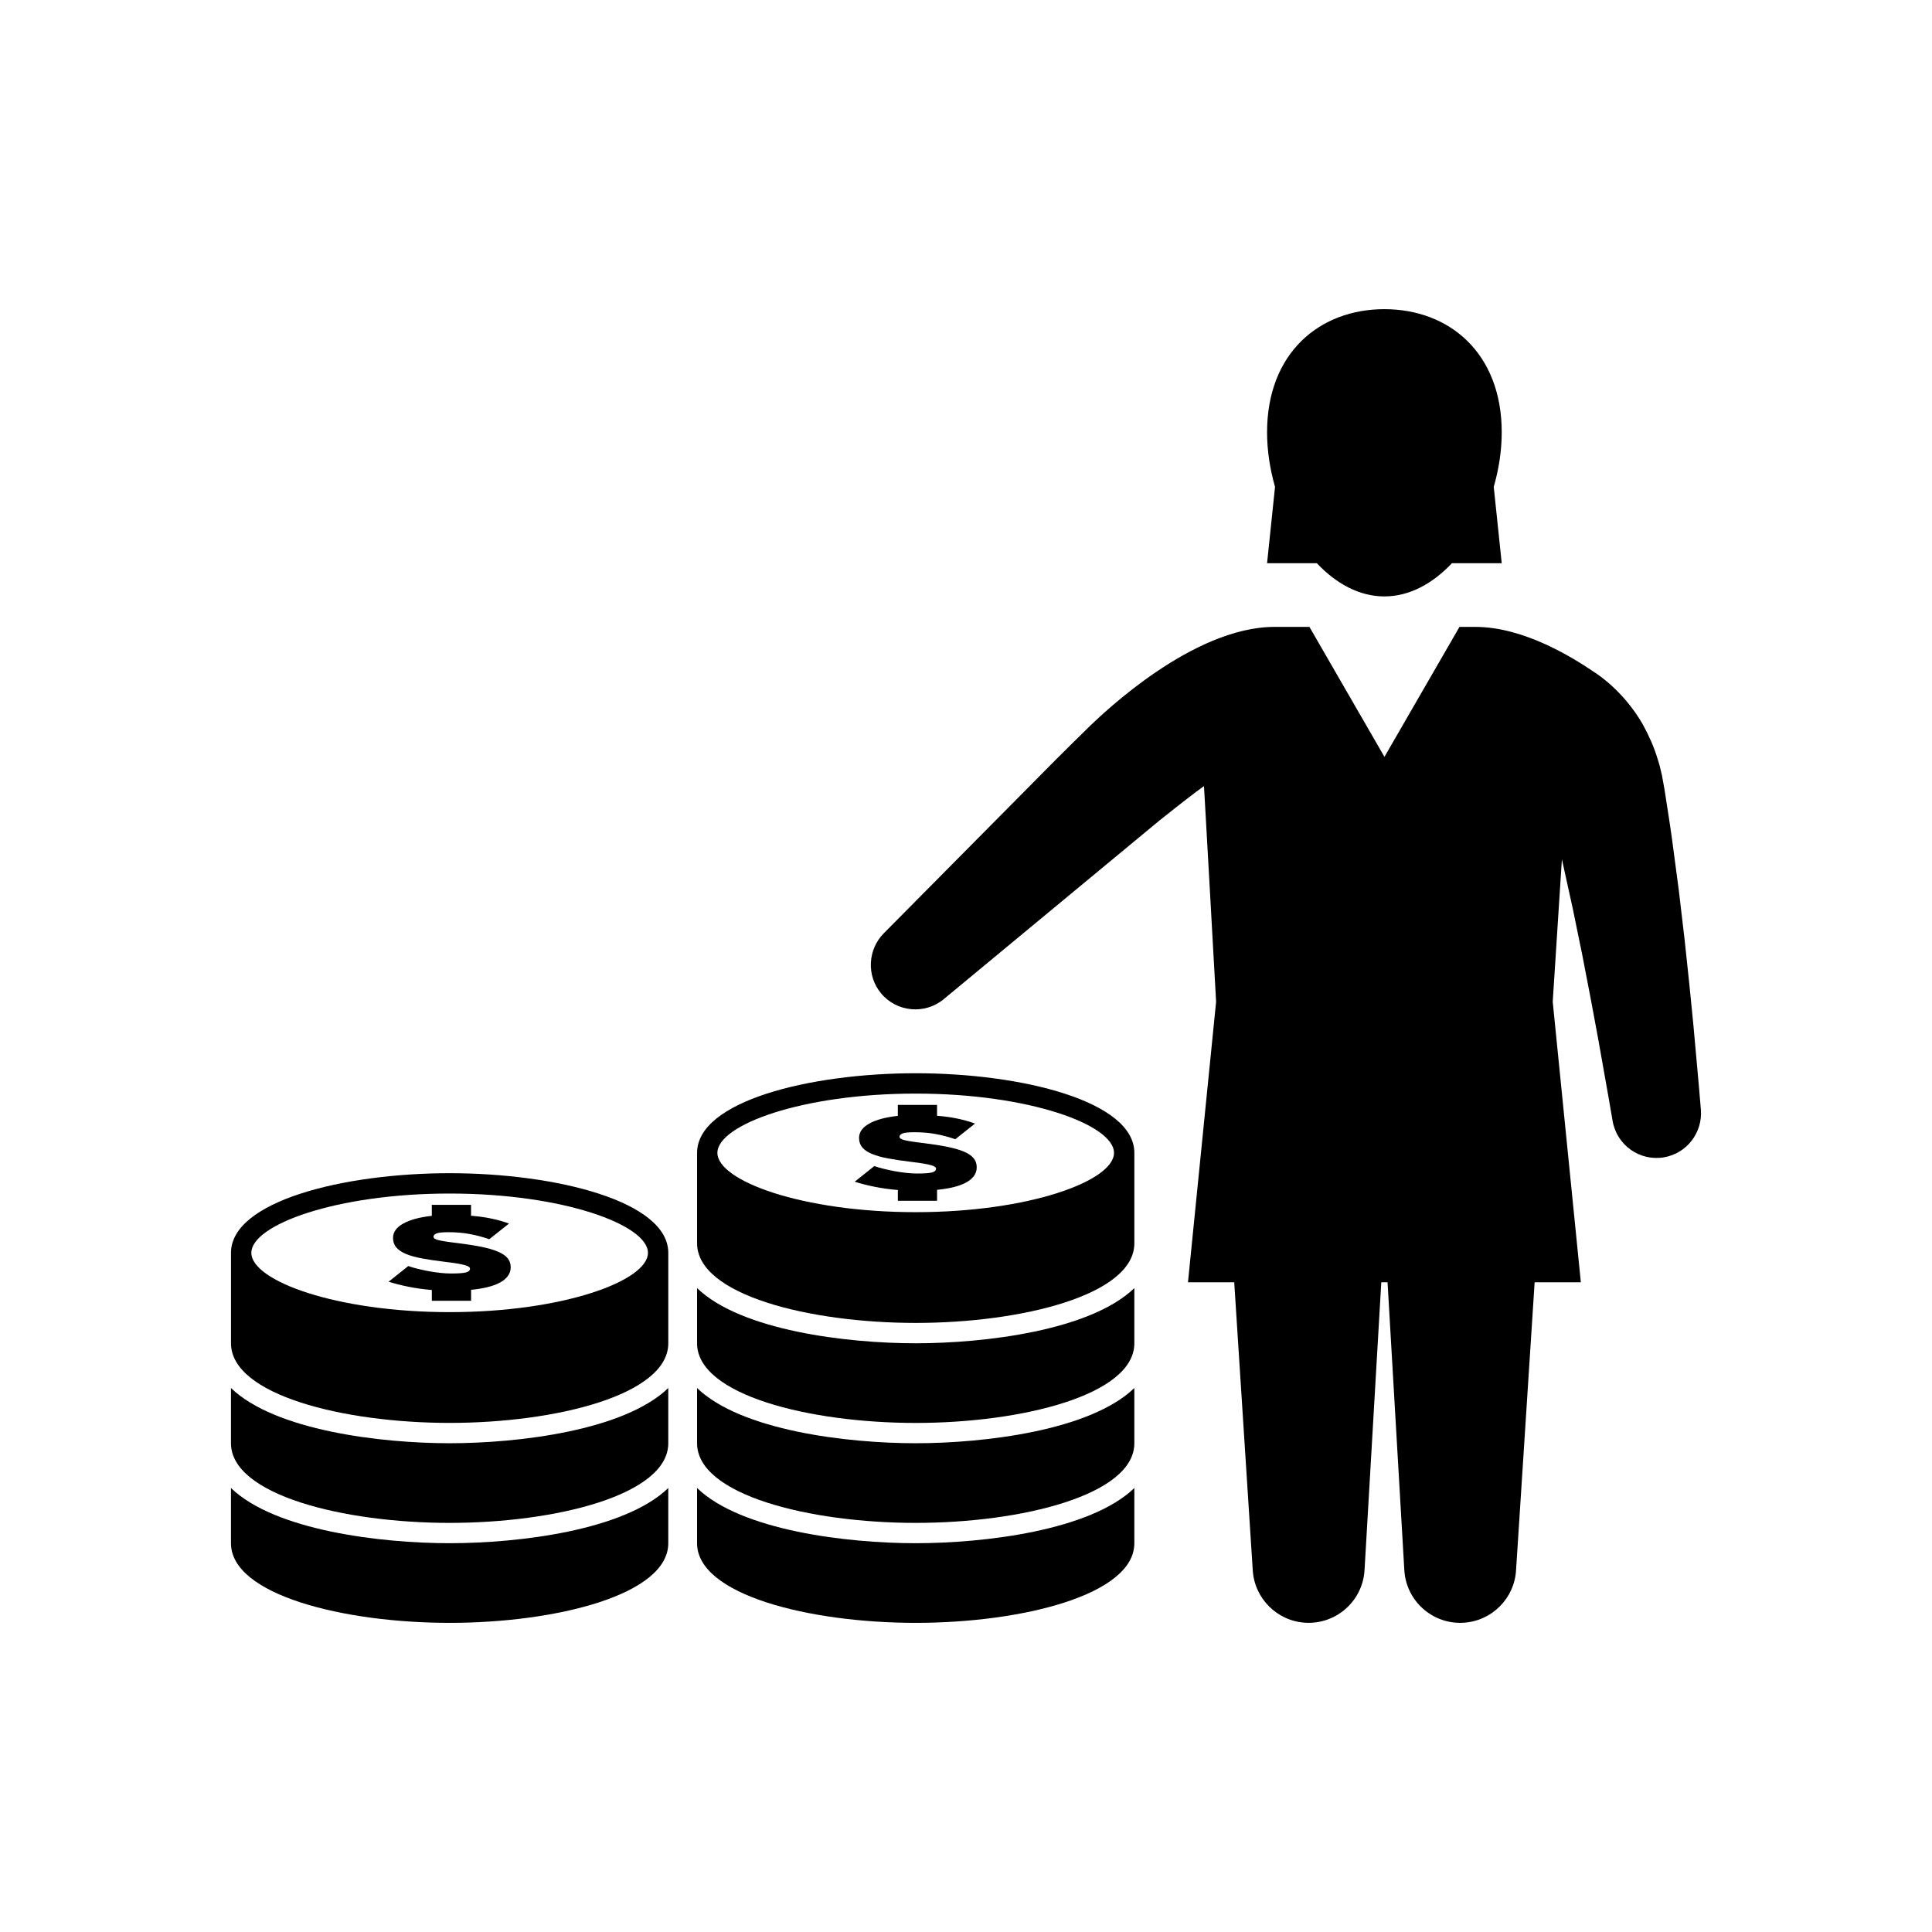 <?xml version="1.0" encoding="UTF-8"?>
<!-- Uploaded to: ICON Repo, www.iconrepo.com, Generator: ICON Repo Mixer Tools -->
<svg fill="#000000" width="800px" height="800px" version="1.1" viewBox="144 144 512 512" xmlns="http://www.w3.org/2000/svg">
 <g>
  <path d="m399.46 449.19c-1.152-0.488-2.621-0.906-4.41-1.27-1.766-0.359-3.871-0.688-6.301-0.992-1.258-0.145-2.293-0.285-3.098-0.41-0.824-0.125-1.453-0.25-1.941-0.363-0.48-0.125-0.809-0.254-1.031-0.402-0.195-0.145-0.301-0.301-0.301-0.488 0-0.359 0.254-0.648 0.766-0.875 0.512-0.227 1.586-0.336 3.207-0.336 1.984 0 3.848 0.152 5.594 0.473 1.746 0.32 3.484 0.781 5.215 1.379l5.227-4.148c-1.438-0.527-2.981-0.965-4.621-1.312-1.629-0.344-3.438-0.598-5.441-0.754v-2.883h-10.391v2.906c-3.234 0.359-5.777 1.035-7.57 2.043-1.812 1.008-2.707 2.277-2.707 3.797 0 1 0.285 1.84 0.855 2.519 0.57 0.68 1.422 1.258 2.57 1.73 1.145 0.473 2.586 0.883 4.324 1.199 1.723 0.328 3.754 0.629 6.074 0.906 1.285 0.152 2.359 0.301 3.207 0.445 0.84 0.141 1.527 0.277 2.008 0.422 0.496 0.145 0.855 0.285 1.059 0.438 0.203 0.152 0.301 0.32 0.301 0.504 0 0.469-0.359 0.805-1.066 0.992-0.73 0.191-2.039 0.285-3.965 0.285-0.883 0-1.832-0.059-2.871-0.168-1.031-0.117-2.051-0.262-3.074-0.453-1.023-0.191-1.984-0.402-2.93-0.641-0.941-0.227-1.754-0.469-2.453-0.715l-5.191 4.148c1.504 0.48 3.234 0.926 5.191 1.328 1.957 0.395 4.039 0.688 6.242 0.867v2.856h10.391v-2.906c1.59-0.145 3.031-0.379 4.301-0.688 1.285-0.312 2.394-0.715 3.316-1.199 0.922-0.488 1.637-1.082 2.141-1.754 0.488-0.68 0.754-1.453 0.754-2.344 0-0.922-0.277-1.715-0.824-2.394-0.562-0.668-1.414-1.25-2.555-1.742z"/>
  <path d="m386.67 428.42c-28.09 0-57.938 7.398-57.938 21.102v23.957c0 13.711 29.848 21.109 57.938 21.109 28.098 0 57.945-7.398 57.945-21.109v-23.957c-0.008-13.703-29.855-21.102-57.945-21.102zm0 36.816c-30.074 0-52.551-8.293-52.551-15.715 0-7.418 22.473-15.707 52.551-15.707 30.074 0 52.551 8.293 52.551 15.707 0 7.422-22.473 15.715-52.551 15.715z"/>
  <path d="m328.73 485.36v14.625c0 13.707 29.848 21.109 57.938 21.109 28.098 0 57.945-7.402 57.945-21.109v-14.625c-11.668 11.258-39.699 14.625-57.945 14.625-18.238 0-46.27-3.367-57.938-14.625z"/>
  <path d="m328.73 511.84v14.633c0 13.707 29.848 21.109 57.938 21.109 28.098 0 57.945-7.402 57.945-21.109v-14.633c-11.668 11.266-39.699 14.633-57.945 14.633-18.238 0-46.27-3.367-57.938-14.633z"/>
  <path d="m328.73 538.34v14.625c0 13.711 29.848 21.109 57.938 21.109 28.098 0 57.945-7.398 57.945-21.109v-14.625c-11.668 11.266-39.699 14.625-57.945 14.625-18.238 0-46.27-3.356-57.938-14.625z"/>
  <path d="m275.94 475.69c-1.141-0.488-2.606-0.914-4.394-1.277-1.766-0.359-3.879-0.688-6.309-0.984-1.25-0.152-2.285-0.285-3.102-0.418-0.797-0.117-1.453-0.242-1.926-0.363-0.48-0.125-0.824-0.254-1.031-0.395-0.195-0.145-0.301-0.309-0.301-0.496 0-0.359 0.254-0.641 0.766-0.867 0.512-0.227 1.586-0.344 3.207-0.344 1.984 0 3.848 0.152 5.594 0.48 1.73 0.312 3.477 0.773 5.215 1.379l5.227-4.148c-1.438-0.527-2.981-0.973-4.621-1.312-1.629-0.359-3.438-0.598-5.434-0.758v-2.883h-10.398v2.906c-3.242 0.359-5.777 1.043-7.57 2.051-1.812 1.008-2.707 2.269-2.707 3.797 0 1 0.285 1.84 0.855 2.512 0.57 0.68 1.422 1.258 2.57 1.738 1.141 0.473 2.586 0.883 4.316 1.199 1.73 0.32 3.762 0.621 6.082 0.898 1.293 0.152 2.352 0.301 3.207 0.445 0.84 0.145 1.52 0.285 2.008 0.43 0.496 0.145 0.848 0.285 1.059 0.43 0.195 0.152 0.301 0.328 0.301 0.512 0 0.469-0.359 0.797-1.066 0.984-0.73 0.191-2.039 0.285-3.965 0.285-0.883 0-1.84-0.059-2.871-0.168-1.035-0.117-2.051-0.254-3.066-0.445s-1.992-0.41-2.934-0.641c-0.941-0.234-1.754-0.469-2.453-0.723l-5.207 4.148c1.512 0.488 3.25 0.934 5.207 1.328 1.941 0.395 4.039 0.695 6.242 0.875v2.856h10.398v-2.906c1.586-0.152 3.023-0.379 4.309-0.695 1.27-0.309 2.371-0.707 3.293-1.199 0.926-0.488 1.648-1.074 2.141-1.754 0.504-0.68 0.758-1.461 0.758-2.336 0-0.922-0.27-1.723-0.824-2.402-0.566-0.68-1.422-1.25-2.574-1.738z"/>
  <path d="m263.16 454.91c-28.082 0-57.945 7.402-57.945 21.109v23.957c0 13.707 29.863 21.109 57.945 21.109 28.098 0 57.945-7.402 57.945-21.109v-23.957c-0.008-13.707-29.855-21.109-57.945-21.109zm0 36.82c-30.074 0-52.551-8.301-52.551-15.715 0-7.41 22.473-15.715 52.551-15.715 30.074 0 52.551 8.301 52.551 15.715 0 7.414-22.477 15.715-52.551 15.715z"/>
  <path d="m205.21 511.84v14.633c0 13.707 29.863 21.109 57.945 21.109 28.098 0 57.945-7.402 57.945-21.109v-14.633c-11.668 11.266-39.691 14.633-57.945 14.633-18.238 0-46.277-3.367-57.945-14.633z"/>
  <path d="m205.21 538.34v14.625c0 13.711 29.863 21.109 57.945 21.109 28.098 0 57.945-7.398 57.945-21.109v-14.625c-11.668 11.266-39.691 14.625-57.945 14.625-18.238 0-46.277-3.356-57.945-14.625z"/>
  <path d="m492.98 293.26c5.059 5.375 11.23 8.797 17.895 8.797 6.672 0 12.836-3.426 17.895-8.797h13.203l-2.117-20.234c1.359-4.711 2.117-9.617 2.117-14.465 0-21.02-13.926-32.629-31.098-32.629s-31.09 11.609-31.09 32.629c0 4.848 0.766 9.762 2.109 14.465l-2.109 20.234z"/>
  <path d="m594.23 431.92c-0.359-3.914-0.855-9.492-1.453-16.172-0.629-6.68-1.445-14.488-2.352-22.855-0.48-4.191-0.992-8.512-1.52-12.91-0.586-4.484-1.184-9.016-1.797-13.566-0.613-4.527-1.344-8.812-1.992-13.164l-0.699-3.856c-0.328-1.496-0.695-2.973-1.199-4.477-0.891-2.988-2.25-5.988-3.805-8.844-3.266-5.719-8.016-10.777-13.129-14.098-5.098-3.434-18.238-11.844-31.301-11.844h-4.207l-19.883 34.441-19.883-34.441h-9.23c-21.75 0-45.52 23.023-48.832 26.152-0.824 0.773-8.93 8.82-8.93 8.82-22.918 23.133-45.84 46.262-45.84 46.262-4.191 4.269-4.602 11.148-0.707 15.852 4.168 5.023 11.625 5.719 16.641 1.555 0 0 25.09-20.773 50.156-41.539l7.031-5.82c0.699-0.586 1.379-1.066 2.051-1.613 1.824-1.496 7.898-6.242 9.711-7.469 0.027-0.133 3.219 57.137 3.219 57.137l-7.453 74.344h12.254l4.906 76.273c0.43 7.418 6.359 13.508 13.953 13.953 8.18 0.469 15.203-5.777 15.676-13.953l4.438-76.273 1.66 0.004 4.445 76.273c0.469 8.18 7.492 14.43 15.668 13.953 7.602-0.453 13.531-6.543 13.945-13.953l4.922-76.273h12.246l-7.453-74.344 2.43-37.734c0.027 0.133 0.066 0.262 0.094 0.395 0.922 4.199 1.848 8.398 2.762 12.531 0.863 4.234 1.715 8.391 2.547 12.422 1.578 8.074 3.023 15.656 4.199 22.16 1.152 6.512 2.117 11.93 2.789 15.727 0.648 3.773 1.023 5.938 1.023 5.938l0.023 0.125c1.094 6.434 7.184 10.762 13.617 9.66 6.074-1.035 10.266-6.578 9.777-12.625-0.008-0.004-0.191-2.238-0.52-6.152z"/>
 </g>
</svg>